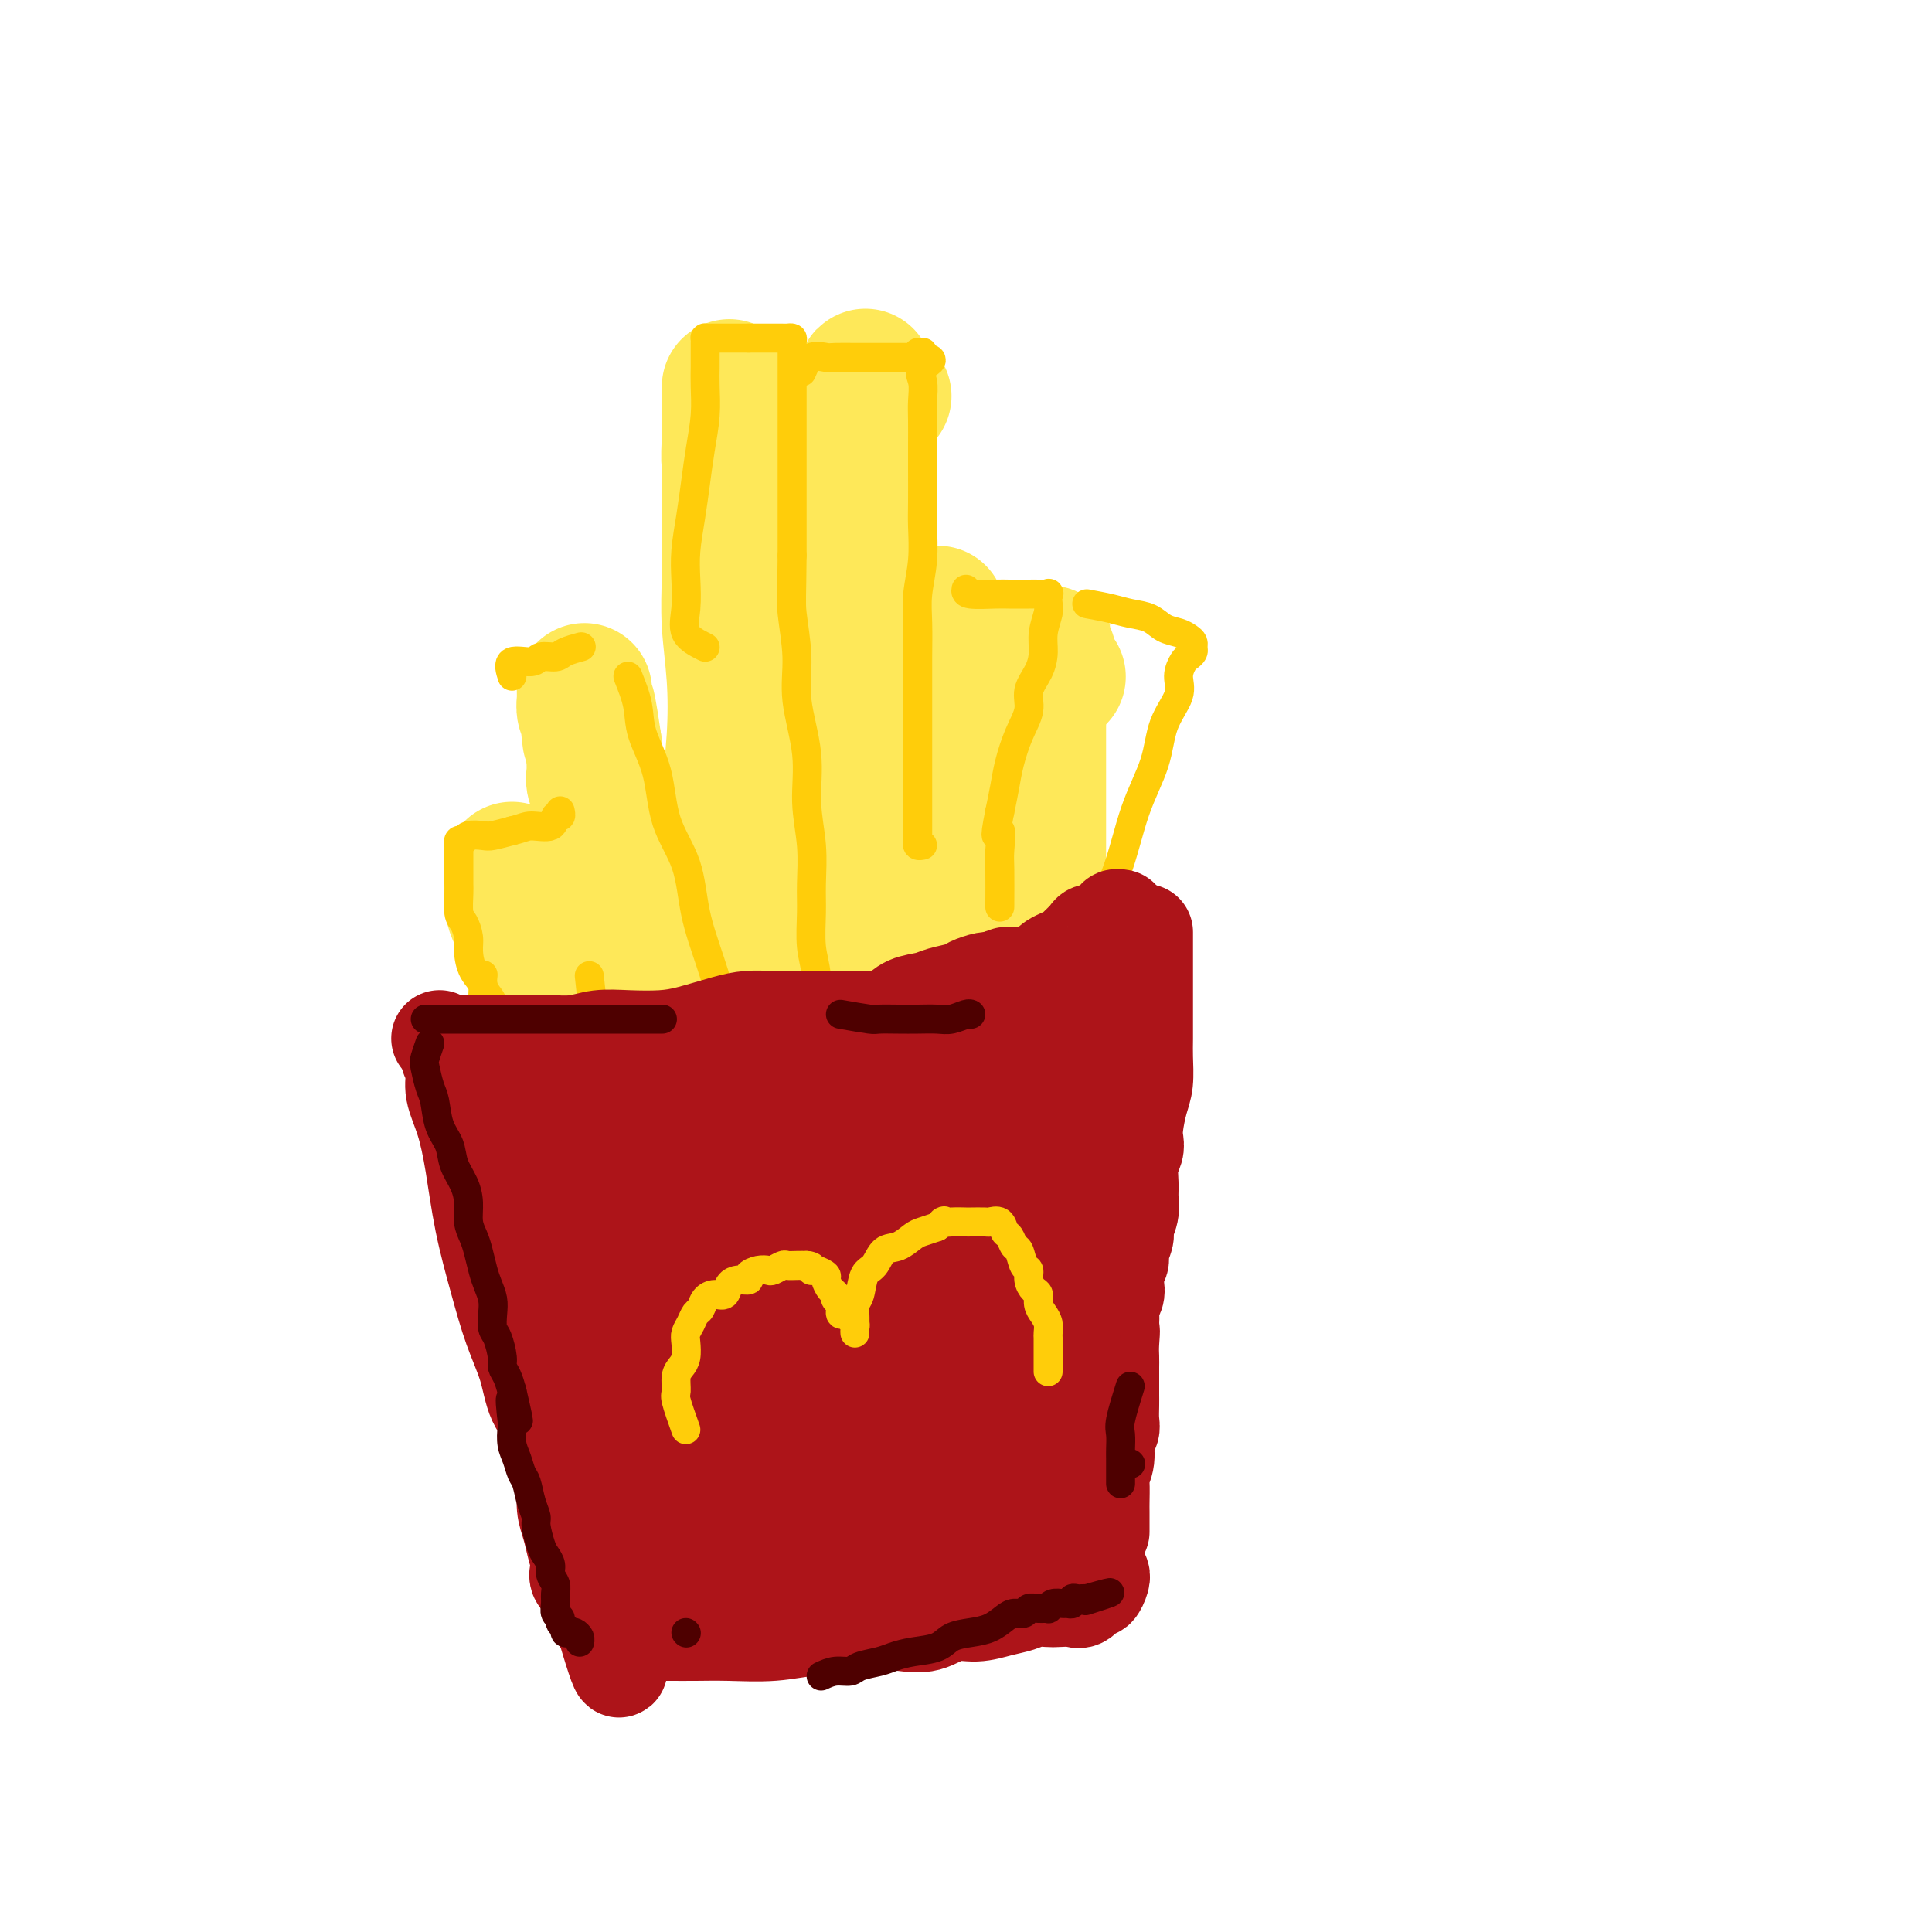 <svg viewBox='0 0 400 400' version='1.1' xmlns='http://www.w3.org/2000/svg' xmlns:xlink='http://www.w3.org/1999/xlink'><g fill='none' stroke='#FEE859' stroke-width='28' stroke-linecap='round' stroke-linejoin='round'><path d='M135,246c-0.869,-1.748 -1.739,-3.496 -2,-5c-0.261,-1.504 0.085,-2.765 0,-4c-0.085,-1.235 -0.601,-2.445 -1,-4c-0.399,-1.555 -0.681,-3.454 -1,-5c-0.319,-1.546 -0.674,-2.739 -1,-5c-0.326,-2.261 -0.624,-5.589 -1,-8c-0.376,-2.411 -0.832,-3.904 -1,-6c-0.168,-2.096 -0.048,-4.794 0,-7c0.048,-2.206 0.024,-3.920 0,-6c-0.024,-2.080 -0.048,-4.527 0,-6c0.048,-1.473 0.167,-1.973 0,-3c-0.167,-1.027 -0.619,-2.582 -1,-4c-0.381,-1.418 -0.689,-2.700 -1,-4c-0.311,-1.300 -0.623,-2.617 -1,-4c-0.377,-1.383 -0.819,-2.831 -1,-4c-0.181,-1.169 -0.101,-2.059 0,-3c0.101,-0.941 0.223,-1.932 0,-3c-0.223,-1.068 -0.792,-2.214 -1,-3c-0.208,-0.786 -0.056,-1.212 0,-2c0.056,-0.788 0.016,-1.940 0,-3c-0.016,-1.060 -0.008,-2.030 0,-3'/><path d='M123,154c-2.099,-14.605 -1.347,-5.117 -1,-2c0.347,3.117 0.289,-0.135 0,-2c-0.289,-1.865 -0.810,-2.342 -1,-3c-0.190,-0.658 -0.051,-1.496 0,-2c0.051,-0.504 0.014,-0.674 0,-1c-0.014,-0.326 -0.004,-0.807 0,-1c0.004,-0.193 0.002,-0.096 0,0'/><path d='M151,252c-0.415,-2.376 -0.829,-4.752 -1,-6c-0.171,-1.248 -0.098,-1.367 0,-2c0.098,-0.633 0.222,-1.781 0,-3c-0.222,-1.219 -0.791,-2.509 -1,-4c-0.209,-1.491 -0.058,-3.181 0,-5c0.058,-1.819 0.023,-3.766 0,-6c-0.023,-2.234 -0.035,-4.755 0,-7c0.035,-2.245 0.118,-4.216 0,-7c-0.118,-2.784 -0.437,-6.382 0,-11c0.437,-4.618 1.630,-10.255 2,-16c0.370,-5.745 -0.083,-11.598 0,-17c0.083,-5.402 0.702,-10.354 1,-15c0.298,-4.646 0.276,-8.987 0,-13c-0.276,-4.013 -0.806,-7.697 -1,-11c-0.194,-3.303 -0.052,-6.226 0,-9c0.052,-2.774 0.014,-5.400 0,-8c-0.014,-2.600 -0.004,-5.172 0,-7c0.004,-1.828 0.001,-2.910 0,-4c-0.001,-1.090 -0.000,-2.189 0,-3c0.000,-0.811 0.000,-1.334 0,-2c-0.000,-0.666 -0.000,-1.476 0,-2c0.000,-0.524 0.000,-0.762 0,-1'/><path d='M151,93c0.016,-24.825 0.056,-7.386 0,-1c-0.056,6.386 -0.207,1.719 0,0c0.207,-1.719 0.774,-0.491 1,0c0.226,0.491 0.113,0.246 0,0'/><path d='M163,254c-0.845,-1.903 -1.691,-3.806 -2,-5c-0.309,-1.194 -0.082,-1.679 0,-3c0.082,-1.321 0.020,-3.477 0,-5c-0.020,-1.523 0.001,-2.414 0,-4c-0.001,-1.586 -0.026,-3.867 0,-6c0.026,-2.133 0.102,-4.118 0,-6c-0.102,-1.882 -0.381,-3.660 0,-6c0.381,-2.340 1.423,-5.243 2,-8c0.577,-2.757 0.691,-5.369 1,-8c0.309,-2.631 0.815,-5.280 1,-8c0.185,-2.720 0.050,-5.511 0,-8c-0.050,-2.489 -0.013,-4.677 0,-7c0.013,-2.323 0.004,-4.781 0,-7c-0.004,-2.219 -0.001,-4.199 0,-6c0.001,-1.801 0.000,-3.422 0,-5c-0.000,-1.578 -0.000,-3.113 0,-5c0.000,-1.887 0.000,-4.126 0,-6c-0.000,-1.874 -0.000,-3.385 0,-5c0.000,-1.615 0.000,-3.336 0,-5c-0.000,-1.664 -0.000,-3.272 0,-5c0.000,-1.728 0.000,-3.577 0,-5c-0.000,-1.423 -0.000,-2.422 0,-4c0.000,-1.578 0.000,-3.737 0,-6c-0.000,-2.263 -0.000,-4.632 0,-7'/><path d='M165,114c0.309,-22.559 0.082,-8.956 0,-5c-0.082,3.956 -0.020,-1.735 0,-5c0.020,-3.265 -0.001,-4.104 0,-5c0.001,-0.896 0.025,-1.848 0,-3c-0.025,-1.152 -0.100,-2.505 0,-3c0.100,-0.495 0.373,-0.133 1,0c0.627,0.133 1.608,0.038 2,0c0.392,-0.038 0.196,-0.019 0,0'/><path d='M176,258c0.030,-2.708 0.061,-5.416 0,-7c-0.061,-1.584 -0.212,-2.044 0,-3c0.212,-0.956 0.789,-2.408 1,-4c0.211,-1.592 0.057,-3.326 0,-5c-0.057,-1.674 -0.016,-3.290 0,-5c0.016,-1.710 0.007,-3.516 0,-5c-0.007,-1.484 -0.012,-2.648 0,-5c0.012,-2.352 0.042,-5.893 0,-9c-0.042,-3.107 -0.155,-5.782 0,-9c0.155,-3.218 0.577,-6.980 1,-11c0.423,-4.020 0.845,-8.298 1,-12c0.155,-3.702 0.041,-6.830 0,-10c-0.041,-3.170 -0.011,-6.384 0,-9c0.011,-2.616 0.003,-4.635 0,-7c-0.003,-2.365 -0.001,-5.077 0,-7c0.001,-1.923 0.000,-3.058 0,-5c-0.000,-1.942 -0.000,-4.690 0,-7c0.000,-2.310 0.000,-4.181 0,-6c-0.000,-1.819 -0.000,-3.585 0,-5c0.000,-1.415 0.000,-2.479 0,-4c-0.000,-1.521 -0.000,-3.501 0,-5c0.000,-1.499 0.000,-2.519 0,-4c-0.000,-1.481 -0.000,-3.425 0,-5c0.000,-1.575 0.000,-2.783 0,-4c-0.000,-1.217 -0.000,-2.443 0,-4c0.000,-1.557 0.000,-3.445 0,-5c-0.000,-1.555 -0.000,-2.778 0,-4'/><path d='M179,92c0.421,-26.284 -0.027,-8.994 0,-3c0.027,5.994 0.528,0.692 1,-2c0.472,-2.692 0.915,-2.774 1,-3c0.085,-0.226 -0.187,-0.597 0,-1c0.187,-0.403 0.834,-0.840 1,-1c0.166,-0.160 -0.148,-0.043 0,0c0.148,0.043 0.756,0.012 1,0c0.244,-0.012 0.122,-0.006 0,0'/><path d='M186,258c-0.006,-1.595 -0.012,-3.191 0,-5c0.012,-1.809 0.042,-3.832 0,-6c-0.042,-2.168 -0.155,-4.481 0,-7c0.155,-2.519 0.577,-5.245 1,-8c0.423,-2.755 0.846,-5.538 1,-8c0.154,-2.462 0.041,-4.603 0,-7c-0.041,-2.397 -0.008,-5.052 0,-8c0.008,-2.948 -0.008,-6.191 0,-9c0.008,-2.809 0.040,-5.185 0,-8c-0.040,-2.815 -0.150,-6.068 0,-9c0.150,-2.932 0.562,-5.544 1,-8c0.438,-2.456 0.902,-4.757 1,-7c0.098,-2.243 -0.170,-4.428 0,-6c0.170,-1.572 0.778,-2.530 1,-4c0.222,-1.470 0.060,-3.450 0,-5c-0.060,-1.550 -0.016,-2.668 0,-4c0.016,-1.332 0.004,-2.878 0,-4c-0.004,-1.122 -0.001,-1.819 0,-3c0.001,-1.181 -0.000,-2.846 0,-4c0.000,-1.154 0.002,-1.798 0,-3c-0.002,-1.202 -0.007,-2.963 0,-4c0.007,-1.037 0.027,-1.350 0,-2c-0.027,-0.650 -0.100,-1.638 0,-2c0.100,-0.362 0.373,-0.097 1,0c0.627,0.097 1.608,0.028 2,0c0.392,-0.028 0.196,-0.014 0,0'/><path d='M200,265c-0.004,-0.536 -0.007,-1.072 0,-2c0.007,-0.928 0.025,-2.247 0,-4c-0.025,-1.753 -0.092,-3.941 0,-6c0.092,-2.059 0.343,-3.989 1,-7c0.657,-3.011 1.720,-7.102 3,-11c1.280,-3.898 2.778,-7.602 4,-11c1.222,-3.398 2.170,-6.492 3,-9c0.830,-2.508 1.543,-4.432 2,-6c0.457,-1.568 0.658,-2.781 1,-4c0.342,-1.219 0.824,-2.445 1,-4c0.176,-1.555 0.047,-3.439 0,-5c-0.047,-1.561 -0.013,-2.798 0,-4c0.013,-1.202 0.003,-2.370 0,-4c-0.003,-1.630 -0.001,-3.723 0,-5c0.001,-1.277 0.000,-1.737 0,-3c-0.000,-1.263 -0.000,-3.327 0,-5c0.000,-1.673 0.000,-2.953 0,-4c-0.000,-1.047 -0.000,-1.861 0,-3c0.000,-1.139 0.000,-2.602 0,-4c-0.000,-1.398 -0.001,-2.730 0,-4c0.001,-1.270 0.003,-2.480 0,-4c-0.003,-1.520 -0.012,-3.352 0,-5c0.012,-1.648 0.044,-3.112 0,-4c-0.044,-0.888 -0.166,-1.201 0,-2c0.166,-0.799 0.619,-2.086 1,-3c0.381,-0.914 0.691,-1.457 1,-2'/><path d='M217,140c0.265,-9.437 -0.073,-2.530 0,0c0.073,2.530 0.558,0.681 1,0c0.442,-0.681 0.841,-0.195 1,0c0.159,0.195 0.080,0.097 0,0'/><path d='M128,264c-2.169,-1.444 -4.338,-2.887 -5,-4c-0.662,-1.113 0.184,-1.895 0,-3c-0.184,-1.105 -1.397,-2.533 -2,-4c-0.603,-1.467 -0.596,-2.972 -1,-5c-0.404,-2.028 -1.220,-4.580 -2,-7c-0.780,-2.420 -1.523,-4.709 -2,-7c-0.477,-2.291 -0.686,-4.585 -1,-7c-0.314,-2.415 -0.731,-4.950 -1,-7c-0.269,-2.050 -0.390,-3.616 -1,-6c-0.610,-2.384 -1.708,-5.586 -2,-8c-0.292,-2.414 0.223,-4.039 0,-6c-0.223,-1.961 -1.184,-4.259 -2,-6c-0.816,-1.741 -1.487,-2.925 -2,-4c-0.513,-1.075 -0.870,-2.039 -1,-3c-0.130,-0.961 -0.035,-1.918 0,-3c0.035,-1.082 0.009,-2.290 0,-3c-0.009,-0.710 -0.003,-0.922 0,-1c0.003,-0.078 0.001,-0.022 0,0c-0.001,0.022 -0.000,0.011 0,0'/></g>
<g fill='none' stroke='#FFCD0A' stroke-width='6' stroke-linecap='round' stroke-linejoin='round'><path d='M125,279c-2.117,-1.073 -4.235,-2.145 -5,-3c-0.765,-0.855 -0.179,-1.491 0,-2c0.179,-0.509 -0.051,-0.891 0,-2c0.051,-1.109 0.383,-2.945 0,-4c-0.383,-1.055 -1.482,-1.328 -2,-2c-0.518,-0.672 -0.457,-1.742 -1,-3c-0.543,-1.258 -1.691,-2.703 -2,-4c-0.309,-1.297 0.221,-2.445 0,-4c-0.221,-1.555 -1.193,-3.517 -2,-5c-0.807,-1.483 -1.448,-2.486 -2,-4c-0.552,-1.514 -1.014,-3.540 -2,-5c-0.986,-1.460 -2.497,-2.354 -3,-4c-0.503,-1.646 0.001,-4.043 0,-6c-0.001,-1.957 -0.507,-3.472 -1,-5c-0.493,-1.528 -0.972,-3.067 -1,-5c-0.028,-1.933 0.395,-4.261 0,-6c-0.395,-1.739 -1.608,-2.890 -2,-4c-0.392,-1.110 0.039,-2.178 0,-3c-0.039,-0.822 -0.546,-1.397 -1,-2c-0.454,-0.603 -0.854,-1.234 -1,-2c-0.146,-0.766 -0.039,-1.668 0,-2c0.039,-0.332 0.011,-0.095 0,0c-0.011,0.095 -0.006,0.047 0,0'/><path d='M106,218c-2.147,-2.916 -4.295,-5.833 -5,-7c-0.705,-1.167 0.031,-0.585 0,-1c-0.031,-0.415 -0.831,-1.829 -1,-3c-0.169,-1.171 0.292,-2.100 0,-3c-0.292,-0.900 -1.336,-1.772 -2,-3c-0.664,-1.228 -0.949,-2.812 -1,-4c-0.051,-1.188 0.130,-1.980 0,-3c-0.130,-1.020 -0.571,-2.269 -1,-3c-0.429,-0.731 -0.847,-0.945 -1,-2c-0.153,-1.055 -0.041,-2.950 0,-4c0.041,-1.050 0.011,-1.256 0,-2c-0.011,-0.744 -0.003,-2.027 0,-3c0.003,-0.973 -0.000,-1.638 0,-2c0.000,-0.362 0.004,-0.422 0,-1c-0.004,-0.578 -0.014,-1.675 0,-2c0.014,-0.325 0.052,0.123 0,0c-0.052,-0.123 -0.195,-0.817 0,-1c0.195,-0.183 0.729,0.144 1,0c0.271,-0.144 0.279,-0.760 1,-1c0.721,-0.240 2.156,-0.103 3,0c0.844,0.103 1.098,0.172 2,0c0.902,-0.172 2.451,-0.586 4,-1'/><path d='M106,172c2.377,-0.570 2.819,-0.993 4,-1c1.181,-0.007 3.101,0.404 4,0c0.899,-0.404 0.777,-1.624 1,-2c0.223,-0.376 0.791,0.091 1,0c0.209,-0.091 0.060,-0.740 0,-1c-0.060,-0.260 -0.030,-0.130 0,0'/><path d='M122,202c0.321,3.044 0.642,6.087 1,8c0.358,1.913 0.753,2.694 1,4c0.247,1.306 0.345,3.135 1,5c0.655,1.865 1.867,3.765 3,6c1.133,2.235 2.187,4.803 3,7c0.813,2.197 1.384,4.021 2,6c0.616,1.979 1.275,4.114 2,6c0.725,1.886 1.515,3.525 2,5c0.485,1.475 0.666,2.787 1,4c0.334,1.213 0.821,2.327 1,3c0.179,0.673 0.051,0.907 0,1c-0.051,0.093 -0.026,0.047 0,0'/><path d='M130,140c0.815,2.033 1.629,4.066 2,6c0.371,1.934 0.297,3.770 1,6c0.703,2.230 2.183,4.854 3,8c0.817,3.146 0.971,6.814 2,10c1.029,3.186 2.933,5.890 4,9c1.067,3.110 1.298,6.624 2,10c0.702,3.376 1.877,6.612 3,10c1.123,3.388 2.196,6.927 3,10c0.804,3.073 1.340,5.680 2,8c0.660,2.320 1.445,4.351 2,6c0.555,1.649 0.881,2.914 1,4c0.119,1.086 0.032,1.993 0,3c-0.032,1.007 -0.009,2.112 0,3c0.009,0.888 0.002,1.558 0,2c-0.002,0.442 -0.001,0.658 0,1c0.001,0.342 0.000,0.812 0,1c-0.000,0.188 -0.000,0.094 0,0'/><path d='M106,140c-0.414,-1.300 -0.828,-2.600 0,-3c0.828,-0.400 2.898,0.099 4,0c1.102,-0.099 1.234,-0.797 2,-1c0.766,-0.203 2.164,0.090 3,0c0.836,-0.090 1.110,-0.563 2,-1c0.890,-0.437 2.397,-0.839 3,-1c0.603,-0.161 0.301,-0.080 0,0'/><path d='M146,134c-1.689,-0.847 -3.378,-1.694 -4,-3c-0.622,-1.306 -0.178,-3.071 0,-5c0.178,-1.929 0.089,-4.022 0,-6c-0.089,-1.978 -0.178,-3.840 0,-6c0.178,-2.160 0.622,-4.619 1,-7c0.378,-2.381 0.690,-4.685 1,-7c0.310,-2.315 0.619,-4.640 1,-7c0.381,-2.360 0.834,-4.754 1,-7c0.166,-2.246 0.045,-4.343 0,-6c-0.045,-1.657 -0.013,-2.875 0,-4c0.013,-1.125 0.005,-2.158 0,-3c-0.005,-0.842 -0.009,-1.494 0,-2c0.009,-0.506 0.031,-0.868 0,-1c-0.031,-0.132 -0.116,-0.035 0,0c0.116,0.035 0.433,0.009 1,0c0.567,-0.009 1.383,-0.003 2,0c0.617,0.003 1.033,0.001 2,0c0.967,-0.001 2.483,-0.000 4,0'/><path d='M155,70c1.693,-0.000 1.424,-0.001 2,0c0.576,0.001 1.997,0.002 3,0c1.003,-0.002 1.589,-0.007 2,0c0.411,0.007 0.646,0.028 1,0c0.354,-0.028 0.827,-0.104 1,0c0.173,0.104 0.046,0.389 0,1c-0.046,0.611 -0.012,1.550 0,2c0.012,0.450 0.003,0.412 0,1c-0.003,0.588 -0.001,1.801 0,3c0.001,1.199 0.000,2.382 0,4c-0.000,1.618 -0.000,3.671 0,6c0.000,2.329 0.000,4.935 0,8c-0.000,3.065 -0.000,6.590 0,10c0.000,3.410 0.000,6.705 0,10'/><path d='M164,115c-0.070,8.777 -0.244,9.720 0,12c0.244,2.280 0.906,5.899 1,9c0.094,3.101 -0.381,5.686 0,9c0.381,3.314 1.619,7.356 2,11c0.381,3.644 -0.095,6.889 0,10c0.095,3.111 0.762,6.086 1,9c0.238,2.914 0.049,5.766 0,8c-0.049,2.234 0.042,3.850 0,6c-0.042,2.150 -0.217,4.833 0,7c0.217,2.167 0.828,3.819 1,6c0.172,2.181 -0.093,4.891 0,7c0.093,2.109 0.546,3.618 1,5c0.454,1.382 0.910,2.636 1,4c0.090,1.364 -0.186,2.839 0,4c0.186,1.161 0.834,2.010 1,3c0.166,0.990 -0.151,2.121 0,3c0.151,0.879 0.772,1.506 1,2c0.228,0.494 0.065,0.855 0,1c-0.065,0.145 -0.033,0.072 0,0'/><path d='M166,77c0.537,-1.268 1.073,-2.536 2,-3c0.927,-0.464 2.244,-0.124 3,0c0.756,0.124 0.951,0.033 2,0c1.049,-0.033 2.953,-0.009 4,0c1.047,0.009 1.236,0.002 2,0c0.764,-0.002 2.103,-0.001 3,0c0.897,0.001 1.353,-0.000 2,0c0.647,0.000 1.484,0.001 2,0c0.516,-0.001 0.712,-0.004 1,0c0.288,0.004 0.669,0.015 1,0c0.331,-0.015 0.610,-0.057 1,0c0.390,0.057 0.889,0.214 1,0c0.111,-0.214 -0.166,-0.800 0,-1c0.166,-0.200 0.775,-0.015 1,0c0.225,0.015 0.064,-0.138 0,0c-0.064,0.138 -0.032,0.569 0,1'/><path d='M191,74c3.558,0.323 0.953,1.132 0,2c-0.953,0.868 -0.255,1.797 0,3c0.255,1.203 0.069,2.681 0,4c-0.069,1.319 -0.019,2.478 0,4c0.019,1.522 0.006,3.405 0,5c-0.006,1.595 -0.005,2.901 0,5c0.005,2.099 0.016,4.992 0,7c-0.016,2.008 -0.057,3.131 0,5c0.057,1.869 0.211,4.486 0,7c-0.211,2.514 -0.789,4.927 -1,7c-0.211,2.073 -0.057,3.805 0,6c0.057,2.195 0.015,4.851 0,7c-0.015,2.149 -0.004,3.790 0,6c0.004,2.210 0.001,4.990 0,7c-0.001,2.010 -0.000,3.252 0,5c0.000,1.748 0.000,4.002 0,6c-0.000,1.998 0.000,3.739 0,5c-0.000,1.261 -0.001,2.040 0,3c0.001,0.960 0.004,2.099 0,3c-0.004,0.901 -0.015,1.562 0,2c0.015,0.438 0.056,0.654 0,1c-0.056,0.346 -0.207,0.824 0,1c0.207,0.176 0.774,0.050 1,0c0.226,-0.050 0.113,-0.025 0,0'/><path d='M200,122c-0.082,0.423 -0.164,0.845 1,1c1.164,0.155 3.573,0.042 5,0c1.427,-0.042 1.871,-0.013 3,0c1.129,0.013 2.943,0.010 4,0c1.057,-0.010 1.356,-0.026 2,0c0.644,0.026 1.633,0.096 2,0c0.367,-0.096 0.113,-0.357 0,0c-0.113,0.357 -0.084,1.333 0,2c0.084,0.667 0.225,1.024 0,2c-0.225,0.976 -0.815,2.570 -1,4c-0.185,1.430 0.036,2.694 0,4c-0.036,1.306 -0.328,2.652 -1,4c-0.672,1.348 -1.724,2.698 -2,4c-0.276,1.302 0.224,2.556 0,4c-0.224,1.444 -1.174,3.078 -2,5c-0.826,1.922 -1.530,4.133 -2,6c-0.470,1.867 -0.706,3.391 -1,5c-0.294,1.609 -0.647,3.305 -1,5'/><path d='M207,168c-1.547,7.660 -0.415,4.309 0,4c0.415,-0.309 0.111,2.422 0,4c-0.111,1.578 -0.030,2.002 0,4c0.030,1.998 0.009,5.571 0,7c-0.009,1.429 -0.004,0.715 0,0'/><path d='M186,207c-0.423,2.406 -0.845,4.811 -1,7c-0.155,2.189 -0.041,4.161 0,7c0.041,2.839 0.011,6.546 0,10c-0.011,3.454 -0.003,6.654 0,10c0.003,3.346 0.001,6.837 0,10c-0.001,3.163 -0.000,5.997 0,8c0.000,2.003 0.000,3.176 0,4c-0.000,0.824 -0.000,1.299 0,2c0.000,0.701 0.000,1.629 0,2c-0.000,0.371 -0.000,0.186 0,0'/><path d='M225,125c1.763,0.325 3.526,0.650 5,1c1.474,0.350 2.661,0.724 4,1c1.339,0.276 2.832,0.455 4,1c1.168,0.545 2.011,1.455 3,2c0.989,0.545 2.122,0.723 3,1c0.878,0.277 1.500,0.652 2,1c0.500,0.348 0.878,0.669 1,1c0.122,0.331 -0.010,0.671 0,1c0.010,0.329 0.163,0.645 0,1c-0.163,0.355 -0.642,0.749 -1,1c-0.358,0.251 -0.594,0.359 -1,1c-0.406,0.641 -0.983,1.813 -1,3c-0.017,1.187 0.525,2.388 0,4c-0.525,1.612 -2.116,3.635 -3,6c-0.884,2.365 -1.059,5.070 -2,8c-0.941,2.930 -2.647,6.083 -4,10c-1.353,3.917 -2.352,8.596 -4,13c-1.648,4.404 -3.944,8.532 -5,12c-1.056,3.468 -0.873,6.277 -1,9c-0.127,2.723 -0.563,5.362 -1,8'/><path d='M224,210c-0.730,4.002 -1.556,5.507 -2,8c-0.444,2.493 -0.505,5.972 -1,9c-0.495,3.028 -1.425,5.603 -2,8c-0.575,2.397 -0.795,4.615 -1,7c-0.205,2.385 -0.395,4.938 -1,7c-0.605,2.062 -1.624,3.632 -2,5c-0.376,1.368 -0.107,2.534 0,3c0.107,0.466 0.054,0.233 0,0'/></g>
<g fill='none' stroke='#AD1419' stroke-width='20' stroke-linecap='round' stroke-linejoin='round'><path d='M91,215c0.532,0.423 1.063,0.845 2,1c0.937,0.155 2.279,0.041 4,0c1.721,-0.041 3.821,-0.010 5,0c1.179,0.010 1.437,-0.001 2,0c0.563,0.001 1.432,0.014 3,0c1.568,-0.014 3.836,-0.056 6,0c2.164,0.056 4.225,0.209 6,0c1.775,-0.209 3.265,-0.781 5,-1c1.735,-0.219 3.716,-0.087 6,0c2.284,0.087 4.871,0.128 7,0c2.129,-0.128 3.801,-0.427 6,-1c2.199,-0.573 4.924,-1.422 7,-2c2.076,-0.578 3.503,-0.887 5,-1c1.497,-0.113 3.065,-0.030 4,0c0.935,0.030 1.237,0.008 2,0c0.763,-0.008 1.988,-0.002 3,0c1.012,0.002 1.810,0.001 3,0c1.190,-0.001 2.773,-0.002 4,0c1.227,0.002 2.098,0.008 3,0c0.902,-0.008 1.834,-0.030 3,0c1.166,0.030 2.565,0.110 4,0c1.435,-0.110 2.906,-0.411 4,-1c1.094,-0.589 1.811,-1.467 3,-2c1.189,-0.533 2.850,-0.721 4,-1c1.150,-0.279 1.789,-0.649 3,-1c1.211,-0.351 2.995,-0.682 4,-1c1.005,-0.318 1.232,-0.624 2,-1c0.768,-0.376 2.077,-0.822 3,-1c0.923,-0.178 1.462,-0.089 2,0'/><path d='M206,203c4.225,-1.465 2.288,-1.128 2,-1c-0.288,0.128 1.075,0.045 2,0c0.925,-0.045 1.413,-0.054 2,0c0.587,0.054 1.273,0.169 2,0c0.727,-0.169 1.494,-0.623 2,-1c0.506,-0.377 0.750,-0.677 1,-1c0.250,-0.323 0.505,-0.667 1,-1c0.495,-0.333 1.231,-0.653 2,-1c0.769,-0.347 1.571,-0.719 2,-1c0.429,-0.281 0.486,-0.471 1,-1c0.514,-0.529 1.487,-1.398 2,-2c0.513,-0.602 0.567,-0.935 1,-1c0.433,-0.065 1.244,0.140 2,0c0.756,-0.140 1.457,-0.626 2,-1c0.543,-0.374 0.929,-0.636 1,-1c0.071,-0.364 -0.173,-0.829 0,-1c0.173,-0.171 0.764,-0.049 1,0c0.236,0.049 0.118,0.024 0,0'/><path d='M237,193c0.000,1.720 0.000,3.440 0,5c-0.000,1.560 -0.000,2.961 0,4c0.000,1.039 0.001,1.716 0,3c-0.001,1.284 -0.003,3.174 0,5c0.003,1.826 0.011,3.588 0,5c-0.011,1.412 -0.042,2.476 0,4c0.042,1.524 0.156,3.510 0,5c-0.156,1.490 -0.581,2.484 -1,4c-0.419,1.516 -0.830,3.554 -1,5c-0.170,1.446 -0.098,2.302 0,3c0.098,0.698 0.224,1.239 0,2c-0.224,0.761 -0.796,1.741 -1,3c-0.204,1.259 -0.039,2.798 0,4c0.039,1.202 -0.046,2.069 0,3c0.046,0.931 0.224,1.926 0,3c-0.224,1.074 -0.848,2.226 -1,3c-0.152,0.774 0.169,1.170 0,2c-0.169,0.830 -0.829,2.095 -1,3c-0.171,0.905 0.147,1.450 0,2c-0.147,0.550 -0.757,1.106 -1,2c-0.243,0.894 -0.118,2.126 0,3c0.118,0.874 0.227,1.389 0,2c-0.227,0.611 -0.792,1.318 -1,2c-0.208,0.682 -0.059,1.338 0,2c0.059,0.662 0.030,1.331 0,2'/><path d='M230,274c-1.083,8.109 -0.290,3.380 0,2c0.290,-1.380 0.078,0.589 0,2c-0.078,1.411 -0.021,2.265 0,3c0.021,0.735 0.006,1.351 0,2c-0.006,0.649 -0.002,1.332 0,2c0.002,0.668 0.002,1.320 0,2c-0.002,0.680 -0.004,1.388 0,2c0.004,0.612 0.016,1.129 0,2c-0.016,0.871 -0.061,2.096 0,3c0.061,0.904 0.226,1.486 0,2c-0.226,0.514 -0.845,0.961 -1,2c-0.155,1.039 0.155,2.671 0,4c-0.155,1.329 -0.774,2.353 -1,3c-0.226,0.647 -0.061,0.915 0,2c0.061,1.085 0.016,2.988 0,4c-0.016,1.012 -0.004,1.133 0,2c0.004,0.867 0.001,2.480 0,3c-0.001,0.520 -0.000,-0.052 0,0c0.000,0.052 0.000,0.729 0,1c-0.000,0.271 -0.000,0.135 0,0'/><path d='M93,219c0.470,0.944 0.940,1.889 1,3c0.060,1.111 -0.290,2.390 0,4c0.290,1.610 1.221,3.551 2,6c0.779,2.449 1.406,5.405 2,9c0.594,3.595 1.155,7.830 2,12c0.845,4.170 1.974,8.276 3,12c1.026,3.724 1.948,7.066 3,10c1.052,2.934 2.232,5.461 3,8c0.768,2.539 1.124,5.091 2,7c0.876,1.909 2.272,3.175 3,5c0.728,1.825 0.786,4.210 1,6c0.214,1.790 0.582,2.986 1,4c0.418,1.014 0.885,1.847 1,3c0.115,1.153 -0.123,2.627 0,4c0.123,1.373 0.606,2.647 1,4c0.394,1.353 0.698,2.785 1,4c0.302,1.215 0.602,2.212 1,3c0.398,0.788 0.894,1.367 1,2c0.106,0.633 -0.178,1.321 0,2c0.178,0.679 0.817,1.348 1,2c0.183,0.652 -0.092,1.288 0,2c0.092,0.712 0.550,1.500 1,2c0.450,0.500 0.890,0.712 1,1c0.110,0.288 -0.112,0.654 0,1c0.112,0.346 0.556,0.673 1,1'/><path d='M125,336c5.335,18.322 2.672,5.627 2,1c-0.672,-4.627 0.648,-1.187 1,0c0.352,1.187 -0.264,0.122 0,0c0.264,-0.122 1.409,0.699 2,1c0.591,0.301 0.627,0.081 1,0c0.373,-0.081 1.082,-0.022 2,0c0.918,0.022 2.045,0.007 3,0c0.955,-0.007 1.737,-0.006 3,0c1.263,0.006 3.006,0.017 5,0c1.994,-0.017 4.237,-0.061 7,0c2.763,0.061 6.044,0.226 9,0c2.956,-0.226 5.588,-0.843 8,-1c2.412,-0.157 4.605,0.146 7,0c2.395,-0.146 4.992,-0.742 7,-1c2.008,-0.258 3.425,-0.177 5,0c1.575,0.177 3.307,0.451 5,0c1.693,-0.451 3.348,-1.627 5,-2c1.652,-0.373 3.300,0.058 5,0c1.700,-0.058 3.451,-0.604 5,-1c1.549,-0.396 2.894,-0.643 4,-1c1.106,-0.357 1.973,-0.826 3,-1c1.027,-0.174 2.215,-0.055 3,0c0.785,0.055 1.166,0.045 2,0c0.834,-0.045 2.122,-0.124 3,0c0.878,0.124 1.345,0.450 2,0c0.655,-0.450 1.496,-1.676 2,-2c0.504,-0.324 0.671,0.253 1,0c0.329,-0.253 0.819,-1.337 1,-2c0.181,-0.663 0.052,-0.904 0,-1c-0.052,-0.096 -0.026,-0.048 0,0'/><path d='M120,221c-1.703,1.695 -3.405,3.391 -4,6c-0.595,2.609 -0.082,6.133 0,10c0.082,3.867 -0.266,8.078 0,12c0.266,3.922 1.146,7.554 2,10c0.854,2.446 1.683,3.705 2,5c0.317,1.295 0.124,2.628 0,3c-0.124,0.372 -0.177,-0.215 0,-1c0.177,-0.785 0.584,-1.769 0,-3c-0.584,-1.231 -2.159,-2.711 -3,-4c-0.841,-1.289 -0.948,-2.388 -1,-5c-0.052,-2.612 -0.049,-6.739 0,-11c0.049,-4.261 0.146,-8.657 1,-12c0.854,-3.343 2.467,-5.632 3,-6c0.533,-0.368 -0.012,1.184 0,3c0.012,1.816 0.581,3.895 1,7c0.419,3.105 0.688,7.234 1,11c0.312,3.766 0.669,7.169 1,11c0.331,3.831 0.637,8.092 1,11c0.363,2.908 0.782,4.464 1,6c0.218,1.536 0.234,3.051 0,3c-0.234,-0.051 -0.717,-1.668 -1,-3c-0.283,-1.332 -0.367,-2.381 -1,-4c-0.633,-1.619 -1.817,-3.810 -3,-6'/><path d='M120,264c-1.193,-3.373 -1.675,-5.306 -2,-9c-0.325,-3.694 -0.494,-9.150 0,-14c0.494,-4.850 1.652,-9.096 3,-12c1.348,-2.904 2.887,-4.468 4,-5c1.113,-0.532 1.801,-0.031 3,0c1.199,0.031 2.910,-0.407 4,1c1.090,1.407 1.560,4.659 2,8c0.440,3.341 0.850,6.770 1,11c0.150,4.230 0.040,9.259 0,15c-0.040,5.741 -0.011,12.194 0,17c0.011,4.806 0.003,7.967 0,11c-0.003,3.033 -0.001,5.939 0,8c0.001,2.061 0.001,3.278 0,4c-0.001,0.722 -0.002,0.948 0,1c0.002,0.052 0.007,-0.070 0,-1c-0.007,-0.930 -0.025,-2.670 0,-5c0.025,-2.330 0.094,-5.252 0,-9c-0.094,-3.748 -0.351,-8.323 0,-14c0.351,-5.677 1.309,-12.455 3,-19c1.691,-6.545 4.116,-12.858 6,-17c1.884,-4.142 3.228,-6.114 4,-7c0.772,-0.886 0.973,-0.686 1,0c0.027,0.686 -0.120,1.859 0,4c0.120,2.141 0.505,5.252 0,9c-0.505,3.748 -1.901,8.133 -3,13c-1.099,4.867 -1.899,10.216 -3,16c-1.101,5.784 -2.501,12.004 -3,17c-0.499,4.996 -0.096,8.768 0,12c0.096,3.232 -0.115,5.923 0,8c0.115,2.077 0.558,3.538 1,5'/><path d='M141,312c0.381,4.739 0.834,4.087 1,4c0.166,-0.087 0.044,0.390 0,0c-0.044,-0.390 -0.010,-1.646 0,-3c0.010,-1.354 -0.002,-2.804 0,-6c0.002,-3.196 0.020,-8.136 0,-13c-0.020,-4.864 -0.077,-9.652 0,-14c0.077,-4.348 0.289,-8.256 0,-12c-0.289,-3.744 -1.080,-7.323 -2,-9c-0.920,-1.677 -1.970,-1.450 -3,-2c-1.030,-0.550 -2.040,-1.876 -3,-3c-0.960,-1.124 -1.871,-2.045 -3,-3c-1.129,-0.955 -2.478,-1.943 -4,-3c-1.522,-1.057 -3.219,-2.184 -5,-3c-1.781,-0.816 -3.646,-1.321 -5,-2c-1.354,-0.679 -2.198,-1.533 -3,-2c-0.802,-0.467 -1.564,-0.545 -2,-1c-0.436,-0.455 -0.548,-1.285 -1,-2c-0.452,-0.715 -1.246,-1.316 -2,-2c-0.754,-0.684 -1.468,-1.451 -2,-2c-0.532,-0.549 -0.882,-0.881 -1,-1c-0.118,-0.119 -0.003,-0.024 0,0c0.003,0.024 -0.104,-0.024 0,0c0.104,0.024 0.420,0.120 1,0c0.580,-0.120 1.425,-0.455 2,0c0.575,0.455 0.878,1.702 2,4c1.122,2.298 3.061,5.649 5,9'/><path d='M116,246c2.743,4.913 5.101,11.195 7,17c1.899,5.805 3.339,11.134 5,16c1.661,4.866 3.544,9.270 5,13c1.456,3.730 2.484,6.786 3,9c0.516,2.214 0.520,3.587 1,5c0.480,1.413 1.435,2.865 2,4c0.565,1.135 0.740,1.953 1,3c0.260,1.047 0.606,2.323 1,3c0.394,0.677 0.838,0.755 1,1c0.162,0.245 0.043,0.657 0,1c-0.043,0.343 -0.011,0.616 0,1c0.011,0.384 0.001,0.877 0,1c-0.001,0.123 0.006,-0.125 0,0c-0.006,0.125 -0.024,0.624 0,1c0.024,0.376 0.092,0.631 0,1c-0.092,0.369 -0.342,0.852 0,1c0.342,0.148 1.278,-0.040 2,0c0.722,0.040 1.230,0.308 2,0c0.770,-0.308 1.801,-1.190 3,-4c1.199,-2.810 2.565,-7.546 4,-12c1.435,-4.454 2.940,-8.627 4,-13c1.060,-4.373 1.676,-8.948 2,-12c0.324,-3.052 0.357,-4.582 0,-6c-0.357,-1.418 -1.104,-2.722 -2,-4c-0.896,-1.278 -1.941,-2.528 -3,-4c-1.059,-1.472 -2.131,-3.166 -3,-5c-0.869,-1.834 -1.534,-3.810 -2,-6c-0.466,-2.190 -0.733,-4.595 -1,-7'/><path d='M148,250c-1.901,-5.806 -1.153,-4.320 -1,-5c0.153,-0.680 -0.288,-3.527 0,-6c0.288,-2.473 1.304,-4.574 2,-6c0.696,-1.426 1.072,-2.177 2,-3c0.928,-0.823 2.408,-1.718 3,-2c0.592,-0.282 0.297,0.048 1,0c0.703,-0.048 2.406,-0.474 4,-1c1.594,-0.526 3.080,-1.154 5,-2c1.920,-0.846 4.276,-1.911 7,-3c2.724,-1.089 5.817,-2.201 9,-3c3.183,-0.799 6.457,-1.286 10,-2c3.543,-0.714 7.354,-1.654 10,-2c2.646,-0.346 4.128,-0.099 6,0c1.872,0.099 4.136,0.049 6,0c1.864,-0.049 3.329,-0.097 5,0c1.671,0.097 3.547,0.339 5,0c1.453,-0.339 2.482,-1.258 4,-2c1.518,-0.742 3.526,-1.308 5,-2c1.474,-0.692 2.415,-1.509 3,-2c0.585,-0.491 0.815,-0.657 1,-1c0.185,-0.343 0.326,-0.864 0,-1c-0.326,-0.136 -1.119,0.114 -2,0c-0.881,-0.114 -1.848,-0.593 -3,0c-1.152,0.593 -2.487,2.258 -4,4c-1.513,1.742 -3.204,3.562 -5,6c-1.796,2.438 -3.697,5.493 -5,9c-1.303,3.507 -2.009,7.466 -3,11c-0.991,3.534 -2.267,6.644 -3,10c-0.733,3.356 -0.924,6.959 -1,10c-0.076,3.041 -0.038,5.521 0,8'/><path d='M209,265c-1.070,7.808 -0.244,7.828 0,10c0.244,2.172 -0.092,6.496 0,10c0.092,3.504 0.613,6.189 1,9c0.387,2.811 0.640,5.748 1,9c0.360,3.252 0.825,6.818 1,9c0.175,2.182 0.058,2.979 0,4c-0.058,1.021 -0.058,2.265 0,3c0.058,0.735 0.173,0.961 0,1c-0.173,0.039 -0.634,-0.108 -1,0c-0.366,0.108 -0.636,0.470 -1,0c-0.364,-0.470 -0.820,-1.773 -1,-4c-0.180,-2.227 -0.084,-5.376 0,-9c0.084,-3.624 0.155,-7.721 1,-13c0.845,-5.279 2.465,-11.739 4,-18c1.535,-6.261 2.986,-12.321 4,-17c1.014,-4.679 1.592,-7.975 2,-10c0.408,-2.025 0.645,-2.780 1,-3c0.355,-0.220 0.828,0.093 1,1c0.172,0.907 0.044,2.408 0,6c-0.044,3.592 -0.004,9.274 0,15c0.004,5.726 -0.026,11.495 0,17c0.026,5.505 0.110,10.745 0,15c-0.110,4.255 -0.414,7.526 -1,10c-0.586,2.474 -1.454,4.153 -2,5c-0.546,0.847 -0.771,0.864 -1,1c-0.229,0.136 -0.462,0.393 -1,0c-0.538,-0.393 -1.381,-1.435 -2,-3c-0.619,-1.565 -1.013,-3.652 -2,-6c-0.987,-2.348 -2.568,-4.957 -4,-9c-1.432,-4.043 -2.716,-9.522 -4,-15'/><path d='M205,283c-1.547,-8.473 -0.415,-14.656 0,-20c0.415,-5.344 0.111,-9.848 0,-14c-0.111,-4.152 -0.031,-7.952 0,-11c0.031,-3.048 0.012,-5.344 0,-7c-0.012,-1.656 -0.018,-2.670 0,-4c0.018,-1.330 0.062,-2.975 0,-3c-0.062,-0.025 -0.228,1.568 -1,4c-0.772,2.432 -2.151,5.701 -4,11c-1.849,5.299 -4.170,12.627 -7,20c-2.830,7.373 -6.170,14.791 -9,22c-2.830,7.209 -5.150,14.210 -7,19c-1.850,4.790 -3.232,7.370 -4,9c-0.768,1.630 -0.924,2.312 -1,2c-0.076,-0.312 -0.073,-1.617 0,-4c0.073,-2.383 0.214,-5.844 1,-11c0.786,-5.156 2.215,-12.007 4,-20c1.785,-7.993 3.927,-17.128 7,-25c3.073,-7.872 7.078,-14.482 10,-19c2.922,-4.518 4.760,-6.945 6,-8c1.240,-1.055 1.881,-0.738 2,0c0.119,0.738 -0.285,1.899 -2,4c-1.715,2.101 -4.741,5.143 -8,9c-3.259,3.857 -6.750,8.529 -11,13c-4.250,4.471 -9.260,8.742 -14,13c-4.740,4.258 -9.212,8.502 -12,11c-2.788,2.498 -3.894,3.249 -5,4'/><path d='M150,278c-4.980,3.939 -1.928,-0.214 0,-4c1.928,-3.786 2.734,-7.203 4,-11c1.266,-3.797 2.993,-7.972 6,-13c3.007,-5.028 7.295,-10.908 12,-17c4.705,-6.092 9.827,-12.397 14,-16c4.173,-3.603 7.397,-4.504 9,-5c1.603,-0.496 1.584,-0.588 2,0c0.416,0.588 1.266,1.857 1,3c-0.266,1.143 -1.647,2.160 -3,4c-1.353,1.840 -2.677,4.503 -5,7c-2.323,2.497 -5.645,4.828 -9,7c-3.355,2.172 -6.744,4.186 -11,6c-4.256,1.814 -9.378,3.428 -13,4c-3.622,0.572 -5.742,0.101 -7,0c-1.258,-0.101 -1.653,0.168 -2,0c-0.347,-0.168 -0.645,-0.773 0,-1c0.645,-0.227 2.233,-0.074 5,-1c2.767,-0.926 6.714,-2.929 11,-5c4.286,-2.071 8.910,-4.209 14,-6c5.090,-1.791 10.646,-3.234 15,-4c4.354,-0.766 7.508,-0.855 10,-1c2.492,-0.145 4.324,-0.347 6,0c1.676,0.347 3.195,1.242 4,2c0.805,0.758 0.894,1.380 1,2c0.106,0.620 0.228,1.239 0,2c-0.228,0.761 -0.807,1.662 -1,2c-0.193,0.338 -0.000,0.111 0,0c0.000,-0.111 -0.192,-0.107 0,0c0.192,0.107 0.769,0.316 2,0c1.231,-0.316 3.115,-1.158 5,-2'/><path d='M220,231c1.700,-0.623 2.950,-2.181 4,-3c1.050,-0.819 1.899,-0.900 2,-1c0.101,-0.100 -0.547,-0.218 -1,0c-0.453,0.218 -0.712,0.772 -1,1c-0.288,0.228 -0.607,0.129 -1,1c-0.393,0.871 -0.862,2.712 -1,4c-0.138,1.288 0.053,2.021 0,4c-0.053,1.979 -0.350,5.202 -1,9c-0.650,3.798 -1.653,8.169 -2,12c-0.347,3.831 -0.036,7.120 0,10c0.036,2.880 -0.201,5.350 0,8c0.201,2.650 0.840,5.479 1,8c0.160,2.521 -0.159,4.735 0,7c0.159,2.265 0.796,4.583 0,7c-0.796,2.417 -3.025,4.935 -5,7c-1.975,2.065 -3.698,3.678 -5,5c-1.302,1.322 -2.185,2.352 -3,3c-0.815,0.648 -1.562,0.913 -2,1c-0.438,0.087 -0.566,-0.005 -1,0c-0.434,0.005 -1.172,0.106 -2,0c-0.828,-0.106 -1.746,-0.419 -3,0c-1.254,0.419 -2.846,1.570 -5,2c-2.154,0.430 -4.871,0.139 -8,1c-3.129,0.861 -6.670,2.875 -10,4c-3.330,1.125 -6.447,1.362 -10,2c-3.553,0.638 -7.540,1.676 -11,2c-3.460,0.324 -6.393,-0.067 -10,0c-3.607,0.067 -7.888,0.590 -11,1c-3.112,0.410 -5.056,0.705 -7,1'/><path d='M127,327c-5.352,0.281 -4.732,-0.018 -5,0c-0.268,0.018 -1.424,0.353 -2,0c-0.576,-0.353 -0.573,-1.392 0,-2c0.573,-0.608 1.714,-0.783 3,-1c1.286,-0.217 2.716,-0.476 5,-1c2.284,-0.524 5.421,-1.314 9,-2c3.579,-0.686 7.600,-1.268 12,-2c4.400,-0.732 9.180,-1.614 14,-2c4.820,-0.386 9.679,-0.274 14,-1c4.321,-0.726 8.103,-2.288 11,-3c2.897,-0.712 4.909,-0.573 7,-1c2.091,-0.427 4.262,-1.419 5,-2c0.738,-0.581 0.044,-0.751 0,-1c-0.044,-0.249 0.562,-0.578 0,-1c-0.562,-0.422 -2.292,-0.938 -4,-1c-1.708,-0.062 -3.394,0.331 -6,0c-2.606,-0.331 -6.130,-1.385 -10,-2c-3.870,-0.615 -8.084,-0.792 -11,-1c-2.916,-0.208 -4.532,-0.449 -6,-1c-1.468,-0.551 -2.788,-1.413 -4,-2c-1.212,-0.587 -2.318,-0.898 -3,-1c-0.682,-0.102 -0.941,0.003 -2,0c-1.059,-0.003 -2.919,-0.116 -5,0c-2.081,0.116 -4.384,0.462 -7,1c-2.616,0.538 -5.546,1.268 -8,2c-2.454,0.732 -4.431,1.464 -6,2c-1.569,0.536 -2.730,0.875 -3,1c-0.270,0.125 0.351,0.036 1,0c0.649,-0.036 1.324,-0.018 2,0'/><path d='M128,306c1.217,-0.124 2.761,-0.434 5,-1c2.239,-0.566 5.174,-1.387 8,-2c2.826,-0.613 5.545,-1.018 10,-2c4.455,-0.982 10.648,-2.540 16,-4c5.352,-1.460 9.864,-2.821 15,-4c5.136,-1.179 10.897,-2.175 15,-3c4.103,-0.825 6.550,-1.478 9,-2c2.450,-0.522 4.905,-0.911 6,-1c1.095,-0.089 0.830,0.123 1,0c0.170,-0.123 0.776,-0.579 1,-1c0.224,-0.421 0.066,-0.806 0,-1c-0.066,-0.194 -0.039,-0.199 -1,-1c-0.961,-0.801 -2.910,-2.400 -4,-3c-1.090,-0.600 -1.320,-0.202 -2,0c-0.680,0.202 -1.811,0.207 -3,0c-1.189,-0.207 -2.435,-0.627 -4,0c-1.565,0.627 -3.448,2.300 -5,4c-1.552,1.700 -2.774,3.426 -4,5c-1.226,1.574 -2.457,2.996 -3,4c-0.543,1.004 -0.400,1.591 0,2c0.400,0.409 1.055,0.640 2,1c0.945,0.360 2.181,0.849 4,1c1.819,0.151 4.222,-0.037 6,0c1.778,0.037 2.930,0.299 5,0c2.070,-0.299 5.057,-1.157 8,-2c2.943,-0.843 5.841,-1.669 7,-2c1.159,-0.331 0.580,-0.165 0,0'/></g>
<g fill='none' stroke='#4E0000' stroke-width='6' stroke-linecap='round' stroke-linejoin='round'><path d='M89,216c-0.399,1.147 -0.799,2.295 -1,3c-0.201,0.705 -0.205,0.968 0,2c0.205,1.032 0.617,2.835 1,4c0.383,1.165 0.736,1.693 1,3c0.264,1.307 0.439,3.391 1,5c0.561,1.609 1.509,2.741 2,4c0.491,1.259 0.527,2.644 1,4c0.473,1.356 1.384,2.683 2,4c0.616,1.317 0.939,2.625 1,4c0.061,1.375 -0.138,2.819 0,4c0.138,1.181 0.615,2.101 1,3c0.385,0.899 0.678,1.776 1,3c0.322,1.224 0.674,2.793 1,4c0.326,1.207 0.626,2.050 1,3c0.374,0.950 0.822,2.005 1,3c0.178,0.995 0.085,1.929 0,3c-0.085,1.071 -0.164,2.278 0,3c0.164,0.722 0.569,0.959 1,2c0.431,1.041 0.889,2.887 1,4c0.111,1.113 -0.124,1.492 0,2c0.124,0.508 0.607,1.145 1,2c0.393,0.855 0.697,1.927 1,3'/><path d='M106,288c2.631,11.371 0.708,3.798 0,2c-0.708,-1.798 -0.201,2.180 0,4c0.201,1.820 0.095,1.483 0,2c-0.095,0.517 -0.181,1.888 0,3c0.181,1.112 0.627,1.965 1,3c0.373,1.035 0.674,2.253 1,3c0.326,0.747 0.679,1.023 1,2c0.321,0.977 0.611,2.656 1,4c0.389,1.344 0.879,2.352 1,3c0.121,0.648 -0.126,0.936 0,2c0.126,1.064 0.626,2.904 1,4c0.374,1.096 0.622,1.448 1,2c0.378,0.552 0.886,1.302 1,2c0.114,0.698 -0.167,1.342 0,2c0.167,0.658 0.781,1.328 1,2c0.219,0.672 0.044,1.346 0,2c-0.044,0.654 0.045,1.288 0,2c-0.045,0.712 -0.223,1.501 0,2c0.223,0.499 0.847,0.708 1,1c0.153,0.292 -0.167,0.666 0,1c0.167,0.334 0.819,0.628 1,1c0.181,0.372 -0.109,0.821 0,1c0.109,0.179 0.618,0.087 1,0c0.382,-0.087 0.639,-0.168 1,0c0.361,0.168 0.828,0.584 1,1c0.172,0.416 0.049,0.833 0,1c-0.049,0.167 -0.025,0.083 0,0'/><path d='M170,347c0.961,-0.447 1.923,-0.893 3,-1c1.077,-0.107 2.271,0.126 3,0c0.729,-0.126 0.993,-0.610 2,-1c1.007,-0.390 2.758,-0.686 4,-1c1.242,-0.314 1.977,-0.648 3,-1c1.023,-0.352 2.335,-0.723 4,-1c1.665,-0.277 3.682,-0.459 5,-1c1.318,-0.541 1.939,-1.441 3,-2c1.061,-0.559 2.564,-0.776 4,-1c1.436,-0.224 2.804,-0.456 4,-1c1.196,-0.544 2.221,-1.399 3,-2c0.779,-0.601 1.313,-0.946 2,-1c0.687,-0.054 1.529,0.183 2,0c0.471,-0.183 0.573,-0.785 1,-1c0.427,-0.215 1.179,-0.044 2,0c0.821,0.044 1.711,-0.041 2,0c0.289,0.041 -0.024,0.208 0,0c0.024,-0.208 0.384,-0.792 1,-1c0.616,-0.208 1.489,-0.042 2,0c0.511,0.042 0.662,-0.041 1,0c0.338,0.041 0.864,0.207 1,0c0.136,-0.207 -0.118,-0.788 0,-1c0.118,-0.212 0.609,-0.057 1,0c0.391,0.057 0.683,0.016 1,0c0.317,-0.016 0.658,-0.008 1,0'/><path d='M225,331c8.778,-2.489 3.222,-0.711 1,0c-2.222,0.711 -1.111,0.356 0,0'/><path d='M91,211c-1.538,0.000 -3.076,0.000 -3,0c0.076,0.000 1.766,0.000 3,0c1.234,0.000 2.012,0.000 3,0c0.988,-0.000 2.186,0.000 3,0c0.814,0.000 1.246,0.000 2,0c0.754,0.000 1.832,0.000 3,0c1.168,0.000 2.427,0.000 4,0c1.573,0.000 3.460,0.000 5,0c1.540,0.000 2.733,-0.000 4,0c1.267,0.000 2.607,0.000 4,0c1.393,-0.000 2.838,0.000 4,0c1.162,0.000 2.042,0.000 3,0c0.958,0.000 1.994,0.000 3,0c1.006,0.000 1.981,-0.000 3,0c1.019,0.000 2.082,0.000 3,0c0.918,0.000 1.691,0.000 2,0c0.309,0.000 0.155,0.000 0,0'/><path d='M174,210c2.406,0.422 4.811,0.845 6,1c1.189,0.155 1.160,0.043 2,0c0.840,-0.043 2.547,-0.015 4,0c1.453,0.015 2.652,0.018 4,0c1.348,-0.018 2.845,-0.057 4,0c1.155,0.057 1.969,0.211 3,0c1.031,-0.211 2.277,-0.788 3,-1c0.723,-0.212 0.921,-0.061 1,0c0.079,0.061 0.040,0.030 0,0'/><path d='M234,303c0.000,0.000 0.100,0.100 0.1,0.1'/><path d='M234,287c-0.845,2.698 -1.691,5.395 -2,7c-0.309,1.605 -0.083,2.116 0,3c0.083,0.884 0.022,2.139 0,3c-0.022,0.861 -0.006,1.327 0,2c0.006,0.673 0.002,1.551 0,2c-0.002,0.449 -0.000,0.467 0,1c0.000,0.533 0.000,1.581 0,2c-0.000,0.419 -0.000,0.210 0,0'/><path d='M142,338c0.000,0.000 0.100,0.100 0.1,0.1'/></g>
<g fill='none' stroke='#FFCD0A' stroke-width='6' stroke-linecap='round' stroke-linejoin='round'><path d='M142,296c-0.851,-2.387 -1.703,-4.774 -2,-6c-0.297,-1.226 -0.041,-1.291 0,-2c0.041,-0.709 -0.133,-2.063 0,-3c0.133,-0.937 0.575,-1.458 1,-2c0.425,-0.542 0.835,-1.105 1,-2c0.165,-0.895 0.086,-2.123 0,-3c-0.086,-0.877 -0.178,-1.404 0,-2c0.178,-0.596 0.628,-1.260 1,-2c0.372,-0.740 0.667,-1.556 1,-2c0.333,-0.444 0.704,-0.518 1,-1c0.296,-0.482 0.515,-1.373 1,-2c0.485,-0.627 1.234,-0.990 2,-1c0.766,-0.010 1.549,0.334 2,0c0.451,-0.334 0.571,-1.347 1,-2c0.429,-0.653 1.165,-0.946 2,-1c0.835,-0.054 1.767,0.130 2,0c0.233,-0.130 -0.232,-0.575 0,-1c0.232,-0.425 1.160,-0.832 2,-1c0.840,-0.168 1.590,-0.098 2,0c0.410,0.098 0.480,0.222 1,0c0.520,-0.222 1.490,-0.792 2,-1c0.510,-0.208 0.560,-0.056 1,0c0.440,0.056 1.268,0.016 2,0c0.732,-0.016 1.366,-0.008 2,0'/><path d='M167,262c1.746,0.086 1.112,0.800 1,1c-0.112,0.200 0.300,-0.115 1,0c0.700,0.115 1.689,0.661 2,1c0.311,0.339 -0.056,0.471 0,1c0.056,0.529 0.536,1.456 1,2c0.464,0.544 0.912,0.705 1,1c0.088,0.295 -0.184,0.723 0,1c0.184,0.277 0.824,0.403 1,1c0.176,0.597 -0.110,1.665 0,2c0.110,0.335 0.618,-0.064 1,0c0.382,0.064 0.638,0.590 1,1c0.362,0.410 0.829,0.703 1,1c0.171,0.297 0.045,0.599 0,1c-0.045,0.401 -0.009,0.902 0,1c0.009,0.098 -0.010,-0.208 0,-1c0.010,-0.792 0.047,-2.069 0,-3c-0.047,-0.931 -0.179,-1.514 0,-2c0.179,-0.486 0.670,-0.875 1,-2c0.330,-1.125 0.501,-2.988 1,-4c0.499,-1.012 1.326,-1.174 2,-2c0.674,-0.826 1.194,-2.315 2,-3c0.806,-0.685 1.896,-0.565 3,-1c1.104,-0.435 2.220,-1.425 3,-2c0.780,-0.575 1.223,-0.736 2,-1c0.777,-0.264 1.889,-0.632 3,-1'/><path d='M194,254c2.473,-1.774 1.157,-1.207 1,-1c-0.157,0.207 0.846,0.056 2,0c1.154,-0.056 2.460,-0.017 3,0c0.540,0.017 0.316,0.012 1,0c0.684,-0.012 2.277,-0.029 3,0c0.723,0.029 0.575,0.106 1,0c0.425,-0.106 1.423,-0.395 2,0c0.577,0.395 0.732,1.476 1,2c0.268,0.524 0.650,0.493 1,1c0.350,0.507 0.667,1.553 1,2c0.333,0.447 0.680,0.295 1,1c0.320,0.705 0.611,2.268 1,3c0.389,0.732 0.874,0.633 1,1c0.126,0.367 -0.107,1.201 0,2c0.107,0.799 0.554,1.565 1,2c0.446,0.435 0.890,0.540 1,1c0.110,0.460 -0.114,1.274 0,2c0.114,0.726 0.566,1.363 1,2c0.434,0.637 0.848,1.274 1,2c0.152,0.726 0.041,1.543 0,2c-0.041,0.457 -0.011,0.556 0,1c0.011,0.444 0.003,1.233 0,2c-0.003,0.767 -0.001,1.512 0,2c0.001,0.488 0.000,0.718 0,1c-0.000,0.282 -0.000,0.614 0,1c0.000,0.386 0.000,0.824 0,1c-0.000,0.176 -0.000,0.088 0,0'/></g>
</svg>